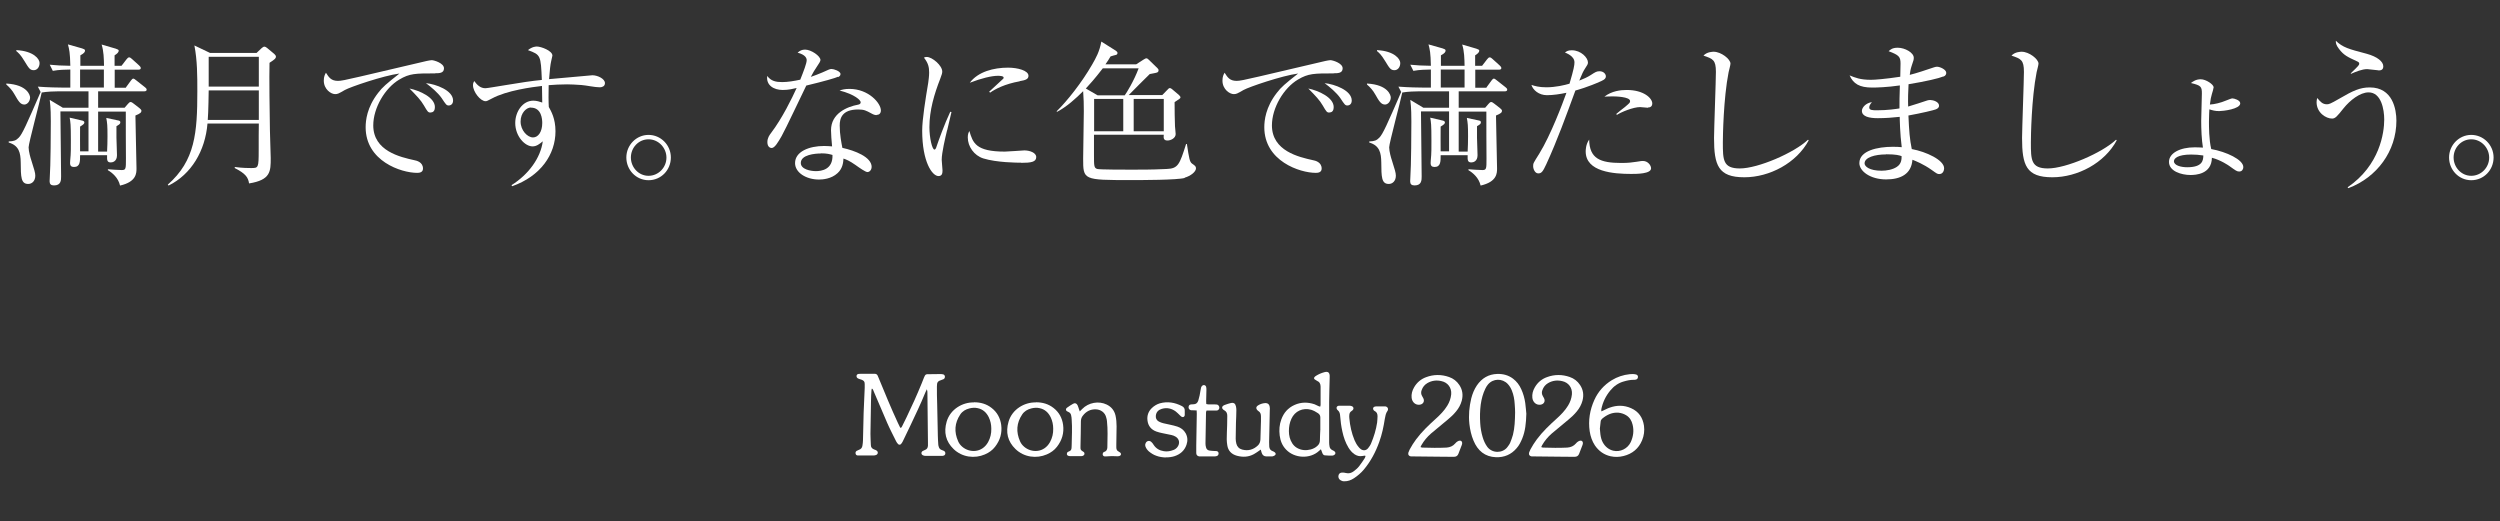 <?xml version="1.0" encoding="UTF-8"?>
<svg id="_レイヤー_1" data-name=" レイヤー 1" xmlns="http://www.w3.org/2000/svg" viewBox="0 0 187 39">
  <rect x="0" y="0" width="187" height="39" fill="#333333" stroke="none"/>
  <defs>
    <style>
      .cls-1 {
        fill: #fff;
      }
    </style>
  </defs>
  <g>
    <path class="cls-1" d="M.49,6.25c1.57.09,1.76.89,1.76,1.04,0,.29-.21.53-.43.53-.29,0-.44-.24-.74-.77-.16-.29-.37-.52-.61-.73v-.07ZM9.41,6.55l.38-.52c.07-.09.12-.15.18-.15.06,0,.13.06.22.13l.66.52c.06.05.12.1.12.18,0,.07-.06.12-.16.12h-3.47v1.23h1.98l.25-.29c.07-.08.13-.14.2-.14.06,0,.16.06.24.13l.4.31c.09.07.17.15.17.21,0,.12-.07.21-.45.36,0,.62.08,3.39.08,3.95,0,.36,0,1.01-1.23,1.29-.13-.58-.58-.96-.91-1.15v-.07c.28.02.79.06,1.04.06.31,0,.31-.1.31-.86,0-.98-.02-2.53-.01-3.51h-2.07v2.99h.67c.02-.37.03-.74.03-1.15,0-.83-.02-.97-.09-1.37l.84.18c.13.02.21.05.21.14,0,.12-.05.16-.29.3v.86c0,.08.04,1.25.04,1.31,0,.46-.32.54-.46.54-.29,0-.29-.18-.28-.54h-2.02c0,.46.01.88-.46.88-.2,0-.29-.1-.29-.28,0-.06,0-.12.01-.2.06-.53.05-1.06.05-1.49,0-1.22-.03-1.39-.09-1.72l.9.21c.12.02.2.07.2.14,0,.1-.06.16-.32.32,0,.29-.01,1.59,0,1.85h.63v-2.99h-2.1v.13c0,.21.05,4.57.05,4.73,0,.28,0,.68-.53.68-.23,0-.33-.1-.33-.31,0-.02,0-.09.01-.21.07-.98.08-3.62.08-4.27,0-.28,0-1.03-.08-1.61l.98.59h1.92v-1.23h-2.21c-.3,0-.9.02-1.29.09-.13.66-.98,3.79-.98,4.1s.15.82.2.96c.22.7.3.94.3,1.16,0,.4-.25.62-.53.62-.55,0-.55-.53-.56-1.61-.01-.71-.12-1.26-.9-1.49v-.08c.41-.02.54-.07.75-.28.26-.25.6-1.02,1.64-3.42l-.21-.4c.77.06,1.55.07,1.77.07h.66v-1.35c-.37.01-.83.01-1.31.1l-.23-.46c.51.05.85.07,1.54.08-.02-.98-.08-1.23-.18-1.6l1.06.3c.12.04.22.08.22.15,0,.12-.06.21-.35.37v.78h1.77c-.01-.53-.02-1.09-.18-1.59l1.06.31c.14.05.22.08.22.15,0,.12-.12.23-.31.35v.78h.52l.37-.48c.07-.09.13-.15.2-.15s.13.05.22.13l.51.46c.08.07.14.14.14.21,0,.08-.06.12-.16.12h-1.79v1.35h.86ZM1.23,3.75c1.3.07,1.73.67,1.73.96,0,.33-.2.54-.43.54-.29,0-.37-.14-.7-.68-.3-.5-.47-.63-.61-.75v-.07ZM7.77,6.55v-1.35h-1.78v1.35h1.78Z"/>
    <path class="cls-1" d="M20.16,4.71c-.03.97.01,3.89.03,5.03,0,.33.06,1.8.06,2.08,0,1,0,1.64-1.62,1.9-.07-.45-.25-.73-1.07-1.15v-.08c.18.02.54.08,1.21.08.56,0,.58,0,.58-1.34,0-.89,0-1.52.01-1.99h-3.84c-.17,2.05-1.21,3.8-2.91,4.64l-.06-.07c2.05-1.8,2.21-3.88,2.21-6.99,0-1.15,0-2.3-.22-3.42l1.17.56h3.48l.37-.35c.08-.07.15-.12.21-.12.07,0,.13.04.2.09l.54.45c.08.07.13.14.13.21,0,.12-.08.2-.47.45ZM19.36,6.76h-3.75s-.02,1.7-.07,2.21h3.82v-2.21ZM19.36,4.25h-3.75v2.23h3.75v-2.23Z"/>
    <path class="cls-1" d="M32.55,5.49c-1.47,0-1.91,0-2.68.46-1.07.63-1.95,2.12-1.95,3.43,0,1.92,2.03,2.37,3.06,2.6.17.03.66.14.66.63,0,.3-.29.32-.44.32-1.19,0-3.85-.88-3.85-3.41,0-.5.09-1.49.94-2.58.32-.42.6-.66,1.59-1.44-1.22.16-3.69,1.01-4.08,1.23-.5.29-.55.31-.74.31-.29,0-.84-.35-.84-1.01,0-.3.08-.45.16-.59.22.35.39.61.9.61.23,0,.53-.06,1.69-.33,1.37-.33,3.58-.83,4.95-1.16.12-.02.28-.06.37-.06.17,0,.92.22.92.61,0,.37-.36.37-.68.37ZM32.22,8.42c-.2,0-.23-.05-.51-.53-.23-.4-.53-.71-1.08-1.27.77.16,1.9.67,1.9,1.39,0,.2-.07.4-.31.4ZM33.57,7.89c-.17,0-.21-.06-.54-.56-.28-.4-.79-.83-1.17-1.11.74.07,2.03.54,2.03,1.3,0,.32-.24.37-.31.37Z"/>
    <path class="cls-1" d="M44.87,6.53c-.38,0-.99-.14-1.37-.17-.43-.03-.79-.05-1.08-.05-.48,0-1.02.03-1.38.06-.01.36-.01.62-.01.92s.01.51.02.71c.17.31.5.86.5,1.82,0,1.74-1.12,3.36-3.24,4.11l-.05-.08c1.29-.81,2.18-2.05,2.34-3.28-.24.2-.47.38-.76.38-.58,0-1.3-.76-1.3-1.75,0-.84.55-1.67,1.35-1.67.25,0,.46.07.67.14,0-.06-.02-.83-.02-1.24-.7.08-2.63.33-3.75.94-.33.17-.37.2-.47.2-.39,0-.94-.71-.94-1.19,0-.13.03-.22.09-.32.23.31.47.54.84.54.13,0,1.04-.16,1.55-.24,1.08-.18,1.93-.31,2.67-.38-.08-1.84-.08-1.88-1.04-2.23.33-.27.61-.27.67-.27.3,0,1.16.31,1.16.68,0,.03-.08.37-.1.45-.05.21-.1.65-.15,1.31.26-.02,3.22-.29,3.24-.29.39,0,.94.26.94.59,0,.25-.24.31-.37.31ZM39.71,8.04c-.32,0-.77.39-.77,1.05s.51,1.19.93,1.19c.38,0,.69-.41.69-1.08,0-.28-.05-1.15-.85-1.15Z"/>
    <path class="cls-1" d="M48.51,13.48c-.93,0-1.66-.77-1.66-1.7s.75-1.69,1.66-1.69,1.67.75,1.67,1.69-.73,1.7-1.67,1.7ZM48.51,10.42c-.74,0-1.32.62-1.32,1.36s.58,1.37,1.32,1.37,1.34-.62,1.34-1.36-.6-1.37-1.34-1.37Z"/>
    <path class="cls-1" d="M62.69,5.74c-.18.09-1.08.35-2.38.66-.3.6-1.55,3.27-1.85,3.79-.26.45-.51.88-.74.88-.08,0-.32-.05-.32-.44,0-.32.16-.53.28-.69.83-1.09,1.57-2.61,1.91-3.36-.25.06-.6.15-1.04.15-.68,0-1.26-.36-1.16-1.05.28.39.66.46,1.12.46.41,0,.89-.08,1.35-.18.26-.66.48-1.22.48-1.46,0-.13-.07-.4-.68-.56.17-.15.33-.23.56-.23.45,0,1.15.48,1.15.78q0,.12-.29.53c-.16.23-.25.39-.43.73.23-.08.62-.22.86-.33.51-.23.56-.26.7-.26.15,0,.66.16.66.38,0,.12-.09.18-.18.23ZM65.57,8.61c-.07,0-.2-.01-.4-.13-.39-.21-.53-.29-.98-.29-1.21,0-1.38.66-1.38,1.2,0,.67.13,1.31.2,1.67.92.2,2.19.68,2.19,1.43,0,.17-.12.38-.32.38-.14,0-.6-.32-.89-.53-.46-.32-.67-.4-.9-.48-.01.24-.04.73-.44,1.09-.47.44-1.13.48-1.39.48-.96,0-1.79-.52-1.79-1.23,0-.86,1.05-1.28,2.17-1.28.25,0,.43.02.6.03-.04-.4-.08-.94-.08-1.21,0-1.27,1.22-1.76,2.02-1.91.09-.02.2-.05.2-.18,0-.15-.42-.58-1.58-.88.17-.06.39-.12.74-.12,1.43,0,2.35,1.07,2.35,1.61,0,.21-.12.33-.3.33ZM61.41,11.48c-.44,0-1.51.09-1.51.71,0,.48.74.61,1.13.61s1.28-.1,1.24-1.21c-.22-.06-.4-.12-.86-.12Z"/>
    <path class="cls-1" d="M70.84,9.75c-.14.58-.4,1.68-.4,2.2,0,.13.06.68.06.79,0,.2-.02.43-.3.43-.47,0-1.22-1.06-1.22-3.4,0-.83.25-2.38.45-3.57.03-.22.07-.52.07-.77,0-.4-.06-.7-.39-1.12.06-.02.1-.05.21-.05.41,0,1.16.64,1.16,1.09,0,.1-.02.21-.15.54-.45,1.15-.81,2.36-.81,3.62,0,.79.2,1.68.38,1.68.07,0,.13-.14.15-.22.13-.39.61-1.73,1.03-2.61l.09.02c-.07.32-.23.99-.32,1.36ZM76.37,12.17c-.28,0-1.82-.01-2.82-.32-.69-.22-1.16-.89-1.16-1.57,0-.26.06-.37.12-.48.26.88.47,1.54,2.65,1.54.23,0,1.35-.09,1.46-.09.4,0,.89.17.89.5,0,.37-.4.43-1.13.43ZM76.28,6.08c-1.12.2-1.84.58-2.22.85l-.07-.07c.17-.16,1.01-.93,1.05-.97s.03-.06.03-.09c0-.13-.36-.13-.43-.13-.46,0-1.22.18-2.1.52.62-.83,1.79-1.13,2.86-1.13.71,0,1.53.21,1.53.61,0,.26-.24.33-.66.4Z"/>
    <path class="cls-1" d="M88.62,13.31c-.56.16-3.28.16-4.04.16-3.56,0-3.56-.01-3.56-1.61,0-.5.05-2.98.05-3.54,0-.48-.01-1.01-.05-1.5-.53.53-1.23,1.17-1.96,1.55l-.02-.05c.78-.76,1.88-2.15,2.64-3.47.3-.52.56-.98.7-1.74l1.08.68c.07.05.13.1.13.18,0,.03-.02.1-.09.13-.08.02-.36.09-.43.12-.1.17-.21.35-.38.59h2.3l.51-.33c.15-.09.2-.12.24-.12.06,0,.1.02.17.09l.66.64c.07.07.09.1.09.18,0,.06-.02.1-.08.14-.07.05-.48.1-.58.13-.23.21-1.32,1.32-1.57,1.57h2.51l.35-.36c.13-.13.14-.16.22-.16.05,0,.09.02.16.08l.51.43c.07.06.12.14.12.18,0,.08-.05.1-.44.36,0,.66.01,1.28.03,1.81,0,.1.05.43.05.58,0,.3-.36.48-.61.48-.31,0-.3-.2-.28-.43h-5.22v1.5c0,.83,0,.99.25,1.06.18.05,2.04.05,2.36.05.76,0,1.59.01,2.82-.05.86-.03.97-.32,1.46-1.87h.06c.17,1.12.21,1.34.39,1.47.21.15.29.2.29.35,0,.26-.41.58-.85.7ZM82.49,5.11c-.6.78-1,1.22-1.27,1.51l.88.51h2.03c.12-.16.69-1.07,1.04-2.02h-2.67ZM84.02,7.4h-2.18v2.42h2.18v-2.42ZM87.05,7.4h-2.25v2.42h2.25v-2.42Z"/>
    <path class="cls-1" d="M99.77,5.49c-1.47,0-1.91,0-2.68.46-1.07.63-1.95,2.12-1.95,3.43,0,1.92,2.03,2.37,3.06,2.6.17.03.66.14.66.63,0,.3-.29.32-.44.32-1.19,0-3.85-.88-3.85-3.41,0-.5.09-1.49.94-2.58.32-.42.6-.66,1.59-1.44-1.22.16-3.69,1.01-4.08,1.23-.5.29-.55.31-.74.31-.29,0-.84-.35-.84-1.01,0-.3.08-.45.16-.59.22.35.39.61.9.61.23,0,.53-.06,1.69-.33,1.37-.33,3.58-.83,4.95-1.16.12-.02.28-.06.37-.06.17,0,.92.22.92.61,0,.37-.36.37-.68.37ZM99.45,8.42c-.2,0-.23-.05-.51-.53-.23-.4-.53-.71-1.08-1.27.77.16,1.9.67,1.9,1.39,0,.2-.07.4-.31.4ZM100.79,7.89c-.17,0-.21-.06-.54-.56-.28-.4-.79-.83-1.17-1.11.74.07,2.03.54,2.03,1.3,0,.32-.24.37-.31.37Z"/>
    <path class="cls-1" d="M102.27,6.25c1.57.09,1.76.89,1.76,1.04,0,.29-.21.53-.43.53-.29,0-.44-.24-.74-.77-.16-.29-.37-.52-.61-.73v-.07ZM111.18,6.55l.38-.52c.07-.09.12-.15.18-.15.06,0,.13.06.22.13l.66.52c.06.05.12.1.12.18,0,.07-.06.12-.16.12h-3.47v1.23h1.98l.25-.29c.07-.08.13-.14.2-.14.06,0,.16.06.24.13l.4.31c.09.07.17.15.17.21,0,.12-.07.21-.45.36,0,.62.08,3.39.08,3.95,0,.36,0,1.01-1.23,1.29-.13-.58-.58-.96-.91-1.15v-.07c.28.02.79.06,1.04.06.31,0,.31-.1.31-.86,0-.98-.02-2.53-.01-3.51h-2.07v2.99h.67c.02-.37.03-.74.03-1.15,0-.83-.02-.97-.09-1.37l.84.18c.13.02.21.05.21.14,0,.12-.05.16-.29.3v.86c0,.08.04,1.25.04,1.31,0,.46-.32.54-.46.54-.29,0-.29-.18-.28-.54h-2.02c0,.46.01.88-.46.88-.2,0-.29-.1-.29-.28,0-.06,0-.12.01-.2.06-.53.05-1.06.05-1.49,0-1.22-.03-1.39-.09-1.72l.9.21c.12.02.2.07.2.14,0,.1-.06.16-.32.32,0,.29-.01,1.59,0,1.85h.63v-2.99h-2.1v.13c0,.21.05,4.57.05,4.73,0,.28,0,.68-.53.68-.23,0-.33-.1-.33-.31,0-.02,0-.09.01-.21.07-.98.08-3.62.08-4.27,0-.28,0-1.03-.08-1.61l.98.59h1.92v-1.23h-2.21c-.3,0-.9.02-1.29.09-.13.66-.98,3.79-.98,4.1s.15.82.2.96c.22.7.3.94.3,1.16,0,.4-.25.62-.53.62-.55,0-.55-.53-.56-1.61-.01-.71-.12-1.26-.9-1.49v-.08c.41-.02.54-.07.75-.28.26-.25.6-1.02,1.64-3.42l-.21-.4c.77.06,1.55.07,1.77.07h.66v-1.35c-.37.01-.83.01-1.31.1l-.23-.46c.51.05.85.07,1.54.08-.02-.98-.08-1.23-.18-1.6l1.06.3c.12.04.22.08.22.15,0,.12-.06.21-.35.37v.78h1.77c-.01-.53-.02-1.09-.18-1.59l1.06.31c.14.05.22.08.22.15,0,.12-.12.23-.31.35v.78h.52l.37-.48c.07-.09.13-.15.2-.15s.13.05.22.13l.51.46c.08.07.14.14.14.21,0,.08-.06.12-.16.12h-1.79v1.35h.86ZM103.01,3.75c1.3.07,1.73.67,1.73.96,0,.33-.2.54-.43.54-.29,0-.37-.14-.7-.68-.3-.5-.47-.63-.61-.75v-.07ZM109.55,6.55v-1.35h-1.78v1.35h1.78Z"/>
    <path class="cls-1" d="M119.74,6.08c-.92.42-1.81.67-1.9.69-.68,1.85-1.35,3.72-2.18,5.52-.26.56-.36.68-.6.68s-.38-.32-.38-.54.01-.22.46-.94c.86-1.39,1.76-3.8,1.97-4.39.03-.09.05-.12.06-.16-.48.1-.99.18-1.46.18-.6,0-1.04-.38-1.16-.77.24.08.56.18,1.11.18.7,0,1.36-.16,1.74-.27.33-1.12.37-1.38.37-1.6,0-.47-.62-.69-.71-.73.12-.09.21-.17.51-.17.69,0,1.21.56,1.21.91,0,.13-.05.2-.22.46-.13.2-.21.36-.43.9.35-.14.6-.25.85-.41.37-.24.45-.29.67-.29.3,0,.47.21.47.38,0,.1-.03.22-.37.37ZM122.02,13.01c-1.32,0-3.41-.15-3.41-1.68,0-.09,0-.52.26-.89.02,1.43.83,1.75,2.41,1.75.54,0,.79-.04,1.14-.09.35-.06.39-.06.47-.06.37,0,.61.33.61.55,0,.42-1.08.42-1.49.42ZM123.27,8.06c-.09,0-.51-.05-.59-.05-.51,0-1.41.37-1.73.58l-.06-.06c.1-.09.56-.46.66-.53.35-.3.38-.32.38-.44,0-.33-1.13-.35-1.28-.35-.28,0-.47.01-.64.02.55-.43,1.22-.5,1.67-.5,1.28,0,1.91.62,1.91,1.01,0,.13-.06.3-.32.3Z"/>
    <path class="cls-1" d="M130.47,13.26c-1.95,0-2.26-.9-2.26-2.94,0-.59.14-4.33.14-4.94,0-.9-.22-.98-.93-1.22.26-.29.71-.29.76-.29.56,0,1.26.55,1.26.89,0,.1-.12.55-.14.64-.39,1.98-.43,4.84-.43,5.25,0,1.3,0,1.95,1.27,1.95,1.36,0,4.07-1.17,5.1-2.15l.05.05c-.91,1.7-2.93,2.76-4.81,2.76Z"/>
    <path class="cls-1" d="M145.36,5.72c-.3.13-1.3.37-2.6.58-.03.45-.05,1.2-.03,1.67.23-.06,1.23-.39,1.44-.46.08-.02.14-.03.21-.03.21,0,.66.13.66.42,0,.17-.13.23-.24.28-.14.06-1.05.28-2.05.46.05,1.17.1,1.79.25,2.51,1.08.2,2.42.82,2.42,1.44,0,.15-.08.43-.36.43-.14,0-.17-.02-.56-.3-.63-.45-1.22-.68-1.45-.77-.08,1.08-.89,1.47-1.97,1.47-1.19,0-2-.62-2-1.22,0-.93,1.36-1.22,2.5-1.22.29,0,.47.01.67.03-.13-.99-.15-2.1-.15-2.27-.53.06-1.09.1-1.64.1-.64,0-1.19-.12-1.19-.55,0-.24.29-.59.75-.65-.12.15-.2.26-.2.4,0,.2.23.21.59.21.79,0,1.41-.1,1.67-.14,0-.58,0-.78.03-1.72-.94.14-1.77.16-2.06.16-.96,0-1.42-.28-1.7-.91.42.17.79.33,1.6.33.29,0,1.06-.06,2.19-.23,0-.16.02-.9.02-.98,0-.52-.12-.64-.89-.93.13-.12.28-.26.68-.26.54,0,1.2.37,1.2.75,0,.14-.01.18-.16.61-.09.26-.12.51-.14.67.53-.13,1.2-.36,1.8-.56.07-.02.15-.05.23-.05.23,0,.7.21.7.46,0,.12-.06.22-.21.28ZM141.08,11.55c-.85,0-1.61.23-1.61.67,0,.23.36.55,1.27.55.37,0,.83-.08,1.13-.28.37-.23.37-.6.37-.81-.16-.06-.41-.14-1.15-.14Z"/>
    <path class="cls-1" d="M153.51,13.26c-1.95,0-2.26-.9-2.26-2.94,0-.59.14-4.33.14-4.94,0-.9-.22-.98-.93-1.22.26-.29.71-.29.76-.29.56,0,1.26.55,1.26.89,0,.1-.12.55-.14.64-.39,1.98-.43,4.84-.43,5.25,0,1.3,0,1.95,1.27,1.95,1.36,0,4.07-1.17,5.1-2.15l.05.05c-.91,1.7-2.93,2.76-4.81,2.76Z"/>
    <path class="cls-1" d="M167.5,12.83c-.18,0-.24-.05-.77-.43-.03-.02-.62-.43-1.28-.6-.02,1.24-1.23,1.29-1.6,1.29-.68,0-1.61-.28-1.61-.98,0-.66.83-1.09,1.92-1.09.24,0,.4.01.62.02-.1-.58-.13-1.4-.13-2,0-.1.05-1.97.05-2.04,0-.51-.05-.61-.82-.79.18-.13.38-.28.74-.28.39,0,.96.39.96.6,0,.05-.1.43-.13.5-.07.24-.1.38-.15.79.35-.02.81-.13,1.21-.3.23-.09.4-.16.47-.16.13,0,.59.13.59.37,0,.43-1.29.58-1.57.58-.31,0-.48-.05-.74-.13,0,.12-.03.4-.03.91,0,.38,0,1.37.17,2.06,1.12.2,2.4.79,2.4,1.35,0,.15-.09.33-.3.33ZM163.89,11.56c-.99,0-1.28.29-1.28.5,0,.31.52.45.99.45,1.17,0,1.2-.53,1.21-.88-.32-.05-.6-.07-.92-.07Z"/>
    <path class="cls-1" d="M175.66,14.08l-.06-.07c2.42-1.65,2.74-4.1,2.74-5.07,0-.75-.22-2.03-1.17-2.03-.64,0-1.39.59-1.88,1.2-.47.59-.61.76-.85.76-.45,0-1.16-.43-1.16-1.23,0-.12.02-.2.05-.31.23.28.4.47.71.47.15,0,.22,0,.96-.43,1.01-.59,1.53-.83,2.26-.83,1.72,0,1.99,1.65,1.99,2.49,0,2.28-1.46,4.24-3.58,5.04ZM177.91,5.26c-.13,0-.71-.09-.84-.09-.4,0-.86.2-1.21.35l-.03-.03c.62-.6.64-.62.64-.74,0-.07-.06-.12-.18-.17-.69-.32-.97-.44-1.34-.93-.23-.3-.23-.44-.23-.6.53.5.93.61,2.3.97.81.22,1.25.59,1.25.94,0,.27-.18.31-.37.31Z"/>
    <path class="cls-1" d="M184.85,13.48c-.93,0-1.66-.77-1.66-1.7s.75-1.69,1.66-1.69,1.67.75,1.67,1.69-.73,1.7-1.67,1.7ZM184.85,10.42c-.74,0-1.32.62-1.32,1.36s.58,1.37,1.32,1.37,1.34-.62,1.34-1.36-.6-1.37-1.34-1.37Z"/>
  </g>
  <g>
    <g>
      <g>
        <path class="cls-1" d="M69.32,29.14c-.05.11-.09.17-.11.23-.18.42-.35.85-.55,1.26-.37.8-.75,1.6-1.14,2.4-.03.07-.08.13-.13.19-.06.06-.15.06-.21,0-.06-.06-.11-.13-.15-.21-.22-.45-.46-.9-.66-1.36-.34-.78-.67-1.57-1.01-2.36-.03-.08-.05-.16-.14-.23-.01.04-.03.07-.03.09-.02.29-.04.59-.04.88-.02.81-.03,1.62-.04,2.42,0,.28.02.56.03.84,0,.18.1.28.27.34.06.02.12.04.17.08.12.09.1.26-.04.32-.05.02-.12.04-.18.04-.37,0-.75,0-1.12,0-.03,0-.06,0-.09,0-.08-.01-.13-.05-.15-.13-.02-.08,0-.16.07-.21.05-.03.11-.06.17-.08.16-.05.25-.16.27-.32.02-.13.04-.26.04-.39.02-.69.03-1.38.05-2.07.02-.62.05-1.24.08-1.86,0-.09,0-.19,0-.28,0-.19-.06-.26-.24-.33-.05-.02-.11-.03-.16-.05-.04-.02-.09-.03-.13-.06-.06-.04-.09-.11-.08-.18.01-.08.06-.12.14-.14.06-.01.12-.01.19-.01.32,0,.64,0,.96,0,.02,0,.05,0,.07,0,.11,0,.18.05.22.14.03.06.06.13.08.19.46,1.12.92,2.24,1.43,3.34.06.13.12.25.18.37.09,0,.11-.06.13-.1.12-.23.23-.46.34-.69.4-.83.78-1.67,1.13-2.53.06-.14.11-.29.17-.43.02-.05.04-.1.07-.15.04-.07.09-.1.17-.11.04,0,.08,0,.12,0,.27,0,.54-.01.82-.01.08,0,.17,0,.25.02.09.02.13.09.14.17,0,.08-.03.15-.1.19-.04.02-.09.04-.13.05-.31.1-.37.17-.37.5,0,.44,0,.87.02,1.31.02.79.03,1.58.05,2.38,0,.2.02.4.03.61,0,.06.01.12.03.18.03.13.1.23.23.27.05.02.1.04.15.06.07.03.11.09.12.16.01.09-.03.17-.12.2-.05.02-.11.02-.16.02-.4,0-.79,0-1.19,0-.07,0-.14-.01-.2-.04-.14-.06-.16-.23-.03-.32.05-.03.11-.06.17-.08.15-.05.22-.16.23-.32,0-.09,0-.17,0-.26-.01-1.24-.03-2.47-.04-3.71,0-.07,0-.15-.05-.28Z"/>
        <path class="cls-1" d="M80.79,30.75c.07-.07.12-.11.16-.16.47-.48,1.23-.62,1.83-.33.35.17.57.44.66.82.06.27.08.54.08.81,0,.46-.01.92-.02,1.38,0,.06,0,.12,0,.19,0,.14.04.26.18.32.04.02.08.05.12.08.09.09.06.21-.07.25-.04.01-.08.02-.11.02-.3-.02-.61-.02-.91.01-.03,0-.06,0-.09,0-.08-.02-.13-.07-.14-.14,0-.08.01-.14.08-.18.01,0,.03-.01.04-.02.17-.05.22-.18.23-.34,0-.02,0-.03,0-.05.01-.64.04-1.27-.03-1.91,0-.08-.03-.17-.05-.25-.09-.42-.45-.62-.77-.63-.41-.02-.74.15-.99.48-.09.11-.13.24-.14.39,0,.64-.02,1.27-.03,1.91,0,.04,0,.08,0,.12,0,.09.04.16.12.21.04.02.08.05.12.08.1.09.07.23-.05.28-.04.02-.09.03-.14.03-.28,0-.56,0-.84,0-.04,0-.08-.01-.11-.02-.06-.02-.11-.06-.12-.13,0-.07.01-.12.07-.16.04-.03.08-.04.12-.06.11-.04.15-.13.16-.24,0-.07,0-.14.01-.21.01-.64.05-1.29,0-1.93,0-.1-.02-.2-.04-.3-.02-.12-.09-.21-.21-.26-.02,0-.04-.02-.06-.03-.14-.05-.16-.2-.03-.29.15-.1.29-.21.45-.29.14-.08.26-.03.33.11.05.1.07.2.11.31.01.04.03.08.06.16Z"/>
        <path class="cls-1" d="M72.86,30.09c.48,0,.93.12,1.32.43.41.32.64.75.71,1.26.08.61-.08,1.15-.46,1.64-.2.26-.46.44-.76.57-.76.33-1.7.22-2.34-.4-.59-.57-.75-1.26-.52-2.05.27-.93,1.19-1.46,2.04-1.44ZM74.15,32.07c0-.3-.06-.59-.19-.86-.17-.35-.44-.6-.83-.68-.21-.05-.42-.03-.62.02-.28.07-.52.21-.68.45-.43.64-.47,1.31-.16,2.01.07.16.17.29.31.41.55.47,1.48.46,1.93-.35.17-.31.25-.65.24-1Z"/>
        <path class="cls-1" d="M77.49,30.09c.48,0,.93.12,1.32.43.41.32.64.75.71,1.26.08.61-.08,1.15-.46,1.64-.2.26-.46.44-.76.57-.76.33-1.7.22-2.34-.4-.59-.57-.75-1.26-.52-2.05.27-.93,1.19-1.46,2.04-1.44ZM78.78,32.07c0-.3-.06-.59-.19-.86-.17-.35-.44-.6-.83-.68-.21-.05-.42-.03-.62.02-.28.07-.52.21-.68.45-.43.64-.47,1.31-.16,2.01.07.16.17.29.31.41.55.47,1.48.46,1.93-.35.17-.31.25-.65.24-1Z"/>
      </g>
      <g>
        <path class="cls-1" d="M98.81,33.6c-.07.06-.11.09-.15.13-.66.61-1.82.57-2.46-.1-.29-.3-.43-.66-.48-1.06-.05-.41-.02-.81.12-1.19.18-.5.5-.87.99-1.09.49-.22.99-.22,1.5-.05.1.04.2.09.3.14.03.01.07.03.12.04.01-.05.03-.09.03-.12,0-.46,0-.92,0-1.38,0-.21-.08-.36-.28-.44-.06-.03-.12-.07-.17-.11-.05-.04-.05-.12,0-.17.03-.03.07-.07.11-.09.19-.12.4-.21.62-.27.01,0,.03,0,.04-.01.23-.05.34.03.36.26,0,.05,0,.09,0,.14-.01.61-.04,1.23-.04,1.84,0,1.01,0,2.02,0,3.03,0,.1.01.2.03.3.02.12.09.21.21.27.06.03.11.05.16.09.1.08.09.21-.02.27-.05.03-.1.05-.15.05-.18,0-.36,0-.54-.02-.1,0-.15-.07-.19-.15-.04-.09-.07-.17-.11-.29ZM98.77,32.1s0,0-.01,0c0-.29,0-.59,0-.88,0-.14-.06-.23-.17-.31-.16-.11-.33-.2-.52-.26-.62-.17-1.21.1-1.47.67-.14.3-.19.61-.19.93,0,.32.07.63.25.91.09.14.2.25.35.34.33.19.68.21,1.03.12.18-.05.35-.13.49-.26.13-.11.2-.25.2-.43,0-.27.02-.54.03-.81Z"/>
        <path class="cls-1" d="M102.11,34.08c-.1.01-.16.02-.22.03-.21.04-.4-.02-.57-.13-.19-.13-.33-.3-.45-.49-.23-.38-.37-.79-.46-1.21-.09-.4-.14-.8-.17-1.2-.01-.15-.05-.29-.17-.39-.02-.01-.03-.03-.05-.05-.09-.13-.04-.27.12-.29.03,0,.06,0,.09,0,.23,0,.47,0,.7,0,.06,0,.13,0,.18.03.14.05.17.19.07.3-.03.03-.06.05-.09.07-.1.06-.15.16-.16.27-.01.08-.01.17,0,.26.05.57.17,1.12.39,1.65.08.18.17.35.3.5.04.05.09.11.15.15.18.15.41.13.56-.05.09-.11.18-.24.23-.37.21-.5.37-1.02.45-1.56.02-.15.02-.31.03-.46,0-.17-.05-.32-.22-.4-.03-.01-.05-.03-.07-.06-.08-.09-.05-.23.07-.26.03,0,.06-.02.09-.02.23,0,.47,0,.7,0,.03,0,.06,0,.09.02.09.04.14.13.12.23,0,.03-.02.06-.04.09-.13.18-.16.4-.2.61-.09.58-.21,1.15-.41,1.7-.27.76-.64,1.46-1.16,2.08-.21.25-.46.46-.73.64-.23.15-.47.24-.75.23-.1,0-.18-.03-.26-.08-.11-.07-.16-.17-.16-.29,0-.16.11-.28.28-.28.09,0,.19,0,.28.03.22.06.42,0,.59-.13.14-.11.28-.22.39-.36.16-.2.3-.42.44-.63.02-.03.02-.07.05-.14Z"/>
        <path class="cls-1" d="M94.3,33.63c-.06.04-.1.07-.14.1-.12.08-.24.17-.37.24-.4.22-.83.24-1.27.12-.4-.11-.66-.37-.72-.79-.02-.14-.04-.29-.04-.44,0-.35.02-.7.03-1.05,0-.23,0-.47.01-.7,0-.18-.05-.32-.21-.41-.03-.02-.07-.04-.1-.07-.11-.09-.1-.22.02-.29.04-.02.08-.05.13-.06.14-.05.28-.1.42-.13.23-.05.34.03.39.25.02.09.03.18.03.28,0,.32-.02.64-.03.95,0,.4-.02.79-.02,1.19,0,.12.02.25.05.37.06.23.21.38.44.44.45.12.85,0,1.18-.32.12-.12.17-.27.18-.44.01-.46.03-.92.04-1.37,0-.12,0-.23,0-.35,0-.17-.04-.31-.19-.4-.01,0-.03-.02-.04-.03-.16-.14-.16-.29.02-.4.17-.11.36-.16.55-.17.17,0,.28.09.31.26.02.09.02.19.01.28-.01.79-.03,1.58-.05,2.38,0,.11,0,.22.01.33.01.17.09.29.26.35.06.02.11.05.16.09.08.06.08.17,0,.22-.06.04-.12.07-.19.08-.15,0-.31,0-.47,0-.17-.01-.28-.11-.33-.28-.02-.07-.04-.13-.06-.21Z"/>
        <path class="cls-1" d="M87.19,34.22c-.22-.01-.47-.04-.7-.13-.21-.07-.39-.19-.56-.33-.11-.1-.2-.22-.25-.36-.02-.07-.03-.14,0-.21.06-.2.26-.27.42-.15.04.03.07.06.1.1.03.04.06.09.09.13.18.28.44.43.77.48.24.04.48,0,.71-.09.12-.04.22-.12.3-.22.2-.26.16-.59-.12-.77-.1-.06-.21-.11-.32-.13-.23-.05-.46-.09-.68-.14-.15-.03-.31-.07-.45-.12-.39-.14-.63-.43-.67-.85-.04-.34.07-.65.31-.89.17-.17.38-.3.61-.37.58-.16,1.12-.07,1.65.2.14.07.23.18.22.35,0,.11,0,.22,0,.33-.02.14-.14.19-.26.11-.04-.03-.08-.07-.12-.11-.1-.09-.18-.19-.29-.27-.31-.23-.66-.31-1.04-.2-.24.07-.41.22-.45.48-.03.21.04.37.22.47.11.06.23.1.35.13.17.04.34.07.5.11.18.04.36.08.54.14.27.09.48.25.62.5.15.28.16.57.06.86-.15.44-.47.71-.89.85-.17.06-.46.1-.67.09Z"/>
        <path class="cls-1" d="M89.51,30.7c-.1,0-.18,0-.25-.01-.05,0-.09,0-.14,0-.18-.02-.26-.18-.19-.34.03-.06.08-.09.15-.1.06,0,.12-.01.19-.01.19,0,.3-.1.36-.27.08-.25.13-.51.17-.77.01-.07.02-.14.04-.21.01-.04.04-.09.07-.12.1-.11.27-.08.31.07.02.07.02.15.02.23,0,.28-.01.56-.02.84,0,.07,0,.14.01.21.06.01.12.03.17.03.16,0,.31,0,.47,0,.05,0,.11,0,.16.01.16.04.23.24.13.37-.04.05-.1.08-.16.08-.16,0-.31,0-.47,0-.09,0-.18,0-.28,0-.02.06-.04.1-.04.14-.01.77-.03,1.54-.04,2.31,0,.1.01.2.04.3.03.13.12.22.25.24.1.02.2.02.3.03.08,0,.16,0,.23.01.1.01.16.08.16.17,0,.09-.04.17-.13.2-.06.02-.12.03-.18.03-.35,0-.7,0-1.05,0-.03,0-.06,0-.09,0-.14-.03-.22-.11-.22-.25,0-.19,0-.37,0-.56.01-.79.03-1.58.04-2.38,0-.07,0-.14-.01-.24Z"/>
      </g>
    </g>
    <g>
      <path class="cls-1" d="M114.17,30.95c-.02.71-.08,1.3-.31,1.86-.11.26-.23.51-.42.72-.4.47-.92.69-1.54.67-.83-.03-1.37-.49-1.68-1.24-.17-.4-.26-.82-.31-1.25-.07-.65-.01-1.28.14-1.91.09-.35.22-.67.42-.97.37-.54.87-.84,1.53-.86.43-.01.82.09,1.17.35.28.21.48.48.62.79.15.33.25.68.3,1.04.04.3.06.6.08.79ZM113.33,30.86c0-.16-.01-.39-.03-.63-.02-.35-.08-.69-.21-1.01-.07-.18-.17-.35-.31-.5-.41-.43-1.09-.42-1.48.04-.08.1-.15.21-.2.32-.18.37-.28.76-.34,1.17-.06.46-.07.93-.04,1.4.02.35.08.7.18,1.04.08.27.19.52.36.75.38.48,1.12.47,1.48.02.08-.11.17-.22.22-.34.08-.19.15-.39.21-.6.13-.52.15-1.06.16-1.67Z"/>
      <path class="cls-1" d="M119.76,30.78c.07-.03.13-.05.18-.08.16-.07.31-.16.47-.21.53-.19,1.07-.19,1.59.04.57.25.88.7.97,1.32.05.37,0,.74-.14,1.08-.26.63-.74,1.02-1.39,1.18-.32.08-.64.09-.96.02-.5-.11-.89-.39-1.18-.81-.21-.32-.33-.67-.39-1.05-.12-.82.01-1.61.35-2.36.28-.62.72-1.11,1.3-1.47.41-.25.86-.4,1.34-.45.16-.02.31-.02.47.02.09.02.15.09.15.17,0,.1-.04.18-.14.21-.06.02-.12.02-.18.02-.25,0-.49.05-.73.12-.41.11-.75.35-1.02.68-.34.41-.56.87-.67,1.39-.01.05,0,.1,0,.18ZM119.67,32.06c.02.16.02.3.04.43.03.22.08.43.19.62.17.3.42.51.76.6.53.13,1.09-.15,1.32-.64.19-.42.25-.85.14-1.3-.07-.3-.22-.56-.5-.72-.17-.1-.36-.16-.55-.18-.47-.04-.87.15-1.22.44-.07.06-.11.13-.12.21-.02.19-.04.37-.06.54Z"/>
      <path class="cls-1" d="M106.25,33.44c.06.02.1.04.14.04.6.02,1.21.03,1.81,0,.26-.02.48-.11.65-.31.05-.06.1-.11.17-.15.05-.03.11-.06.16-.06.12-.02.2.08.19.2,0,.04-.02.09-.03.13-.08.22-.17.43-.25.65-.06.16-.17.23-.35.23-.38,0-.77,0-1.15-.01-.6,0-1.21-.01-1.81-.02-.08,0-.15,0-.23,0-.17-.02-.25-.14-.2-.3.03-.08.06-.15.1-.23.14-.26.3-.51.47-.74.43-.58.95-1.07,1.48-1.55.32-.29.63-.6.86-.98.16-.26.26-.54.29-.85.04-.49-.26-.88-.72-.98-.37-.09-.73-.05-1.07.15-.2.12-.34.29-.42.52-.06.15-.05.3.03.44.03.05.06.1.09.16.12.23,0,.45-.25.49-.31.05-.58-.17-.62-.51-.03-.28.04-.54.18-.78.21-.37.52-.63.91-.77.56-.21,1.14-.21,1.71-.01.32.11.58.31.77.6.24.36.29.75.18,1.17-.08.3-.23.57-.43.81-.18.22-.39.42-.61.6-.42.34-.84.69-1.25,1.04-.29.25-.54.55-.73.88-.03.05-.05.11-.08.17Z"/>
      <path class="cls-1" d="M115.28,33.44c.06.02.1.04.14.04.6.02,1.21.03,1.81,0,.26-.02.48-.11.65-.31.05-.06.1-.11.17-.15.05-.03.11-.06.16-.06.12-.02.2.08.19.2,0,.04-.02.09-.03.13-.08.22-.17.43-.25.65-.06.16-.17.23-.35.23-.38,0-.77,0-1.15-.01-.6,0-1.21-.01-1.81-.02-.08,0-.15,0-.23,0-.17-.02-.25-.14-.2-.3.03-.08.06-.15.1-.23.14-.26.3-.51.47-.74.43-.58.95-1.07,1.48-1.55.32-.29.63-.6.86-.98.16-.26.26-.54.29-.85.04-.49-.26-.88-.72-.98-.37-.09-.73-.05-1.07.15-.2.12-.34.29-.42.52-.06.15-.05.3.03.44.03.05.06.1.09.16.12.23,0,.45-.25.49-.31.05-.58-.17-.62-.51-.03-.28.04-.54.18-.78.21-.37.52-.63.91-.77.56-.21,1.14-.21,1.71-.01.32.11.58.31.77.6.24.36.29.75.18,1.17-.08.3-.23.57-.43.81-.18.22-.39.42-.61.6-.42.34-.84.69-1.25,1.04-.29.25-.54.55-.73.88-.03.05-.05.11-.08.17Z"/>
    </g>
  </g>
</svg>